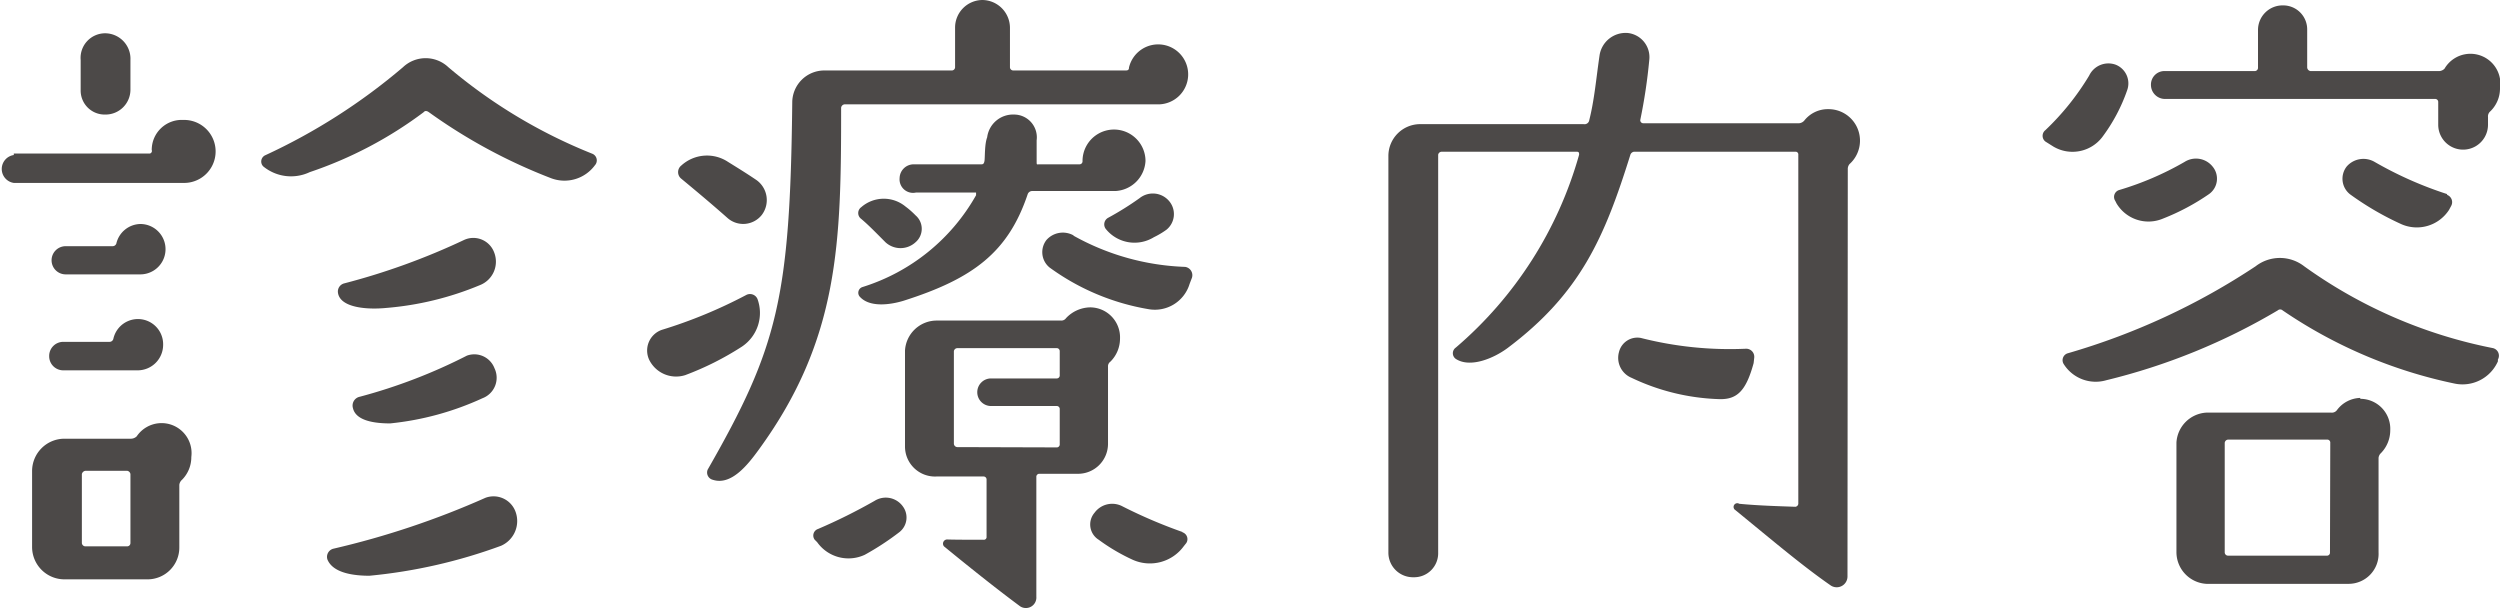 <svg xmlns="http://www.w3.org/2000/svg" viewBox="0 0 83.37 20.28"><defs><style>.a{fill:#4c4948;}</style></defs><path class="a" d="M.46,5.12H5A.09.09,0,0,0,5.06,5V5A1,1,0,0,1,6.11,4a1.05,1.05,0,0,1,.06,2.1H.46a.47.47,0,0,1,0-.93Zm1.68,9.51H4.37a.28.28,0,0,0,.19-.08,1,1,0,0,1,1.82.69,1.07,1.07,0,0,1-.31.76.26.26,0,0,0-.09.17v2.08a1.06,1.06,0,0,1-1.05,1.07H2.14a1.08,1.08,0,0,1-1.07-1.07V15.7A1.08,1.08,0,0,1,2.14,14.63Zm-.5-2.75a.47.47,0,0,1,.46-.48H3.65a.13.13,0,0,0,.13-.1.84.84,0,0,1,1.66.21.85.85,0,0,1-.84.84H2.1A.47.47,0,0,1,1.64,11.88Zm.08-3.19a.47.47,0,0,1,.48-.48H3.76a.13.13,0,0,0,.12-.09.84.84,0,0,1,.8-.65.84.84,0,0,1,0,1.68H2.2A.47.47,0,0,1,1.72,8.69ZM3.51,1.11A.85.85,0,0,1,4.35,2V3a.83.83,0,0,1-.84.82A.8.8,0,0,1,2.69,3V2A.82.82,0,0,1,3.51,1.11Zm-.78,17a.12.12,0,0,0,.12.11H4.24a.11.11,0,0,0,.11-.11V15.81a.13.13,0,0,0-.11-.11H2.85a.14.14,0,0,0-.12.11ZM18.37,5.94a18.13,18.13,0,0,1-4.07-2.2c-.07-.05-.13-.05-.17,0a13.49,13.49,0,0,1-3.8,2,1.46,1.46,0,0,1-1.55-.19.23.23,0,0,1,.06-.37,20,20,0,0,0,4.6-2.94,1.1,1.1,0,0,1,1.51,0,17.38,17.38,0,0,0,4.81,2.89.24.24,0,0,1,.08.38A1.26,1.26,0,0,1,18.37,5.94ZM16.71,18.2a17.46,17.46,0,0,1-4.39,1c-.5,0-1.21-.08-1.4-.54a.28.28,0,0,1,.19-.36,28.06,28.06,0,0,0,5.08-1.7.78.78,0,0,1,1,.46A.9.9,0,0,1,16.71,18.2ZM16,9.51a10.26,10.26,0,0,1-3.13.76c-.61.06-1.53,0-1.6-.51a.28.28,0,0,1,.21-.31,22.74,22.74,0,0,0,4-1.45.74.74,0,0,1,1,.42A.84.84,0,0,1,16,9.51Zm-4,3.72a18,18,0,0,0,3.57-1.37.72.72,0,0,1,.92.42.73.73,0,0,1-.4,1,9.68,9.68,0,0,1-3.08.84c-.47,0-1.14-.07-1.24-.51A.3.3,0,0,1,12,13.23Z"/><path class="a" d="M21.65,12a.73.73,0,0,1,.42-1,16.07,16.07,0,0,0,2.81-1.16.27.27,0,0,1,.38.13,1.35,1.35,0,0,1-.52,1.59,9.79,9.79,0,0,1-1.89.95A1,1,0,0,1,21.65,12ZM24.28,5.4c.29.18.6.37.94.6a.82.82,0,0,1,.19,1.16.79.79,0,0,1-1.16.1c-.52-.46-1.07-.92-1.53-1.3a.28.28,0,0,1,0-.44A1.27,1.27,0,0,1,24.28,5.4ZM23.6,15.66c2.33-4.07,2.75-5.71,2.82-12.24a1.07,1.07,0,0,1,1.07-1.07h4.26a.11.11,0,0,0,.1-.1V.92A.92.92,0,0,1,32.76,0a.93.93,0,0,1,.92.94V2.25a.11.11,0,0,0,.11.1h3.73c.07,0,.13,0,.13-.1a1,1,0,1,1,1,1.23H28.16a.13.13,0,0,0-.11.11C28.05,8.06,28,11.3,25.3,15c-.37.51-.92,1.2-1.53,1h0A.25.25,0,0,1,23.6,15.66ZM30,17.74a9,9,0,0,1-1.16.76,1.28,1.28,0,0,1-1.59-.42L27.17,18a.23.23,0,0,1,.11-.36,18.49,18.49,0,0,0,1.89-.94.7.7,0,0,1,.94.19A.62.62,0,0,1,30,17.74ZM30.2,6.89a2.63,2.63,0,0,1,.33.29.59.59,0,0,1,0,.9.74.74,0,0,1-1,0c-.33-.33-.56-.57-.81-.78a.24.24,0,0,1,0-.39A1.14,1.14,0,0,1,30.2,6.89Zm2.35-.38s0-.09,0-.09h-2A.45.45,0,0,1,30,5.94a.47.47,0,0,1,.46-.46h2.25c.06,0,.1,0,.12-.11s0-.56.09-.79a.87.87,0,0,1,.9-.76.76.76,0,0,1,.75.86c0,.17,0,.55,0,.69s0,.11.09.11H36a.1.1,0,0,0,.1-.11,1,1,0,1,1,2.1,0,1.06,1.06,0,0,1-1,1H34.42a.16.16,0,0,0-.15.11c-.65,1.93-1.81,2.81-4.14,3.55-.46.14-1.15.23-1.47-.15a.2.2,0,0,1,.11-.31A6.6,6.6,0,0,0,32.55,6.51ZM32.8,18a.09.09,0,0,0,.1-.1V16a.1.1,0,0,0-.1-.11H31.23a1,1,0,0,1-1.05-1V11.69a1.06,1.06,0,0,1,1.05-1h4.15a.19.19,0,0,0,.17-.08,1.13,1.13,0,0,1,.8-.36,1,1,0,0,1,1,1.05,1.08,1.08,0,0,1-.32.76.19.19,0,0,0-.08.17V14.8a1,1,0,0,1-1,1H34.67a.1.1,0,0,0-.11.11V19.9a.35.35,0,0,1-.54.32c-1-.74-2.1-1.64-2.54-2a.14.14,0,0,1,.1-.23C31.85,18,32.51,18,32.8,18Zm2.43-3.08a.1.1,0,0,0,.11-.11V13.65a.1.1,0,0,0-.11-.11l-2.18,0a.46.46,0,0,1,0-.92h2.18a.1.1,0,0,0,.11-.11v-.8a.1.1,0,0,0-.11-.1H31.92a.12.12,0,0,0-.11.1V14.8a.12.12,0,0,0,.11.11Zm.57-7.06A8.2,8.2,0,0,0,39.52,8.9a.28.28,0,0,1,.23.36l-.08.21a1.21,1.21,0,0,1-1.37.84A7.8,7.8,0,0,1,35,8.92a.66.66,0,0,1-.1-.92A.73.73,0,0,1,35.8,7.85Zm3.63,9.89a.24.24,0,0,1,.13.36l-.08.1a1.4,1.4,0,0,1-1.7.46A6.38,6.38,0,0,1,36.64,18a.6.6,0,0,1-.14-.9.73.73,0,0,1,.94-.21A16.59,16.59,0,0,0,39.43,17.74ZM38,6.61a.71.71,0,0,1,1,.11.67.67,0,0,1-.1.94,2.74,2.74,0,0,1-.42.25,1.23,1.23,0,0,1-1.6-.27l0,0a.25.25,0,0,1,.08-.38A10.09,10.09,0,0,0,38,6.61Z"/><path class="a" d="M61.61,19.23a.36.36,0,0,1-.55.3c-.94-.65-1.93-1.49-3.19-2.52A.12.12,0,0,1,58,16.8c.61.06,1.3.08,1.87.1a.11.11,0,0,0,.1-.1V5.16a.09.09,0,0,0-.1-.1H54.49a.15.15,0,0,0-.12.1c-.86,2.75-1.66,4.62-4.1,6.45-.46.34-1.24.67-1.72.36a.23.23,0,0,1,0-.38,13.13,13.13,0,0,0,4.11-6.43c0-.06,0-.1-.08-.1H48.07a.12.12,0,0,0-.11.1V18.43a.8.8,0,0,1-.82.82.82.82,0,0,1-.84-.82V5.19a1.06,1.06,0,0,1,1.05-1.05h5.46A.16.16,0,0,0,53,4c.17-.67.23-1.39.34-2.14a.88.88,0,0,1,.94-.76A.81.81,0,0,1,55,2a18.18,18.18,0,0,1-.3,2,.1.1,0,0,0,.09.11H60a.26.26,0,0,0,.17-.09,1,1,0,0,1,.8-.38,1.05,1.05,0,0,1,.71,1.83.25.25,0,0,0-.06.17Zm-3.13-7.12c-.25.91-.54,1.22-1.15,1.2a7.29,7.29,0,0,1-2.92-.71.72.72,0,0,1-.42-.86.63.63,0,0,1,.73-.47,12,12,0,0,0,3.49.36.27.27,0,0,1,.29.3Z"/><path class="a" d="M70.94,3a5.75,5.75,0,0,1-.84,1.58,1.25,1.25,0,0,1-1.62.31l-.27-.17a.24.24,0,0,1,0-.38,8.64,8.64,0,0,0,1.46-1.82.71.71,0,0,1,.89-.36A.67.67,0,0,1,70.94,3ZM83.3,12.05a1.29,1.29,0,0,1-1.45.74,15.92,15.92,0,0,1-5.73-2.44.12.12,0,0,0-.16,0,20.84,20.84,0,0,1-5.72,2.33,1.26,1.26,0,0,1-1.42-.54.24.24,0,0,1,.14-.36,22.74,22.74,0,0,0,6.26-2.9,1.32,1.32,0,0,1,1.62,0,16.1,16.1,0,0,0,6.3,2.73.26.26,0,0,1,.16.38ZM70.54,6.7a.24.24,0,0,1,.12-.36,10.11,10.11,0,0,0,2.19-.94.71.71,0,0,1,.94.16.63.63,0,0,1-.12.91,7.52,7.52,0,0,1-1.54.82,1.24,1.24,0,0,1-1.55-.51ZM76.94,1V2.25a.13.13,0,0,0,.11.12l4.3,0a.27.27,0,0,0,.17-.08,1,1,0,0,1,1.85.67,1.06,1.06,0,0,1-.32.75.22.22,0,0,0-.08.19v.26a.83.83,0,1,1-1.66,0V3.4a.1.1,0,0,0-.11-.1h-9a.47.47,0,0,1-.47-.47.45.45,0,0,1,.47-.46h3a.11.11,0,0,0,.1-.12V1a.82.82,0,0,1,.84-.82A.8.8,0,0,1,76.94,1Zm1.77,12.3a1,1,0,0,1,1,1.05,1.09,1.09,0,0,1-.31.76.25.25,0,0,0-.08.16v3.15a1,1,0,0,1-1,1.05H73.58a1.06,1.06,0,0,1-1-1.05V14.76a1.06,1.06,0,0,1,1-1h4.16a.21.21,0,0,0,.19-.08A1,1,0,0,1,78.71,13.27Zm-1,1.47a.1.1,0,0,0-.11-.11H74.3a.12.12,0,0,0-.11.11v3.65a.11.11,0,0,0,.11.11h3.29a.1.1,0,0,0,.11-.11Zm3.9-8.27a.26.26,0,0,1,.13.37L81.67,7a1.28,1.28,0,0,1-1.58.48,9.78,9.78,0,0,1-1.72-1,.66.66,0,0,1-.11-.93.74.74,0,0,1,.93-.15A12.54,12.54,0,0,0,81.6,6.47Z"/></svg>